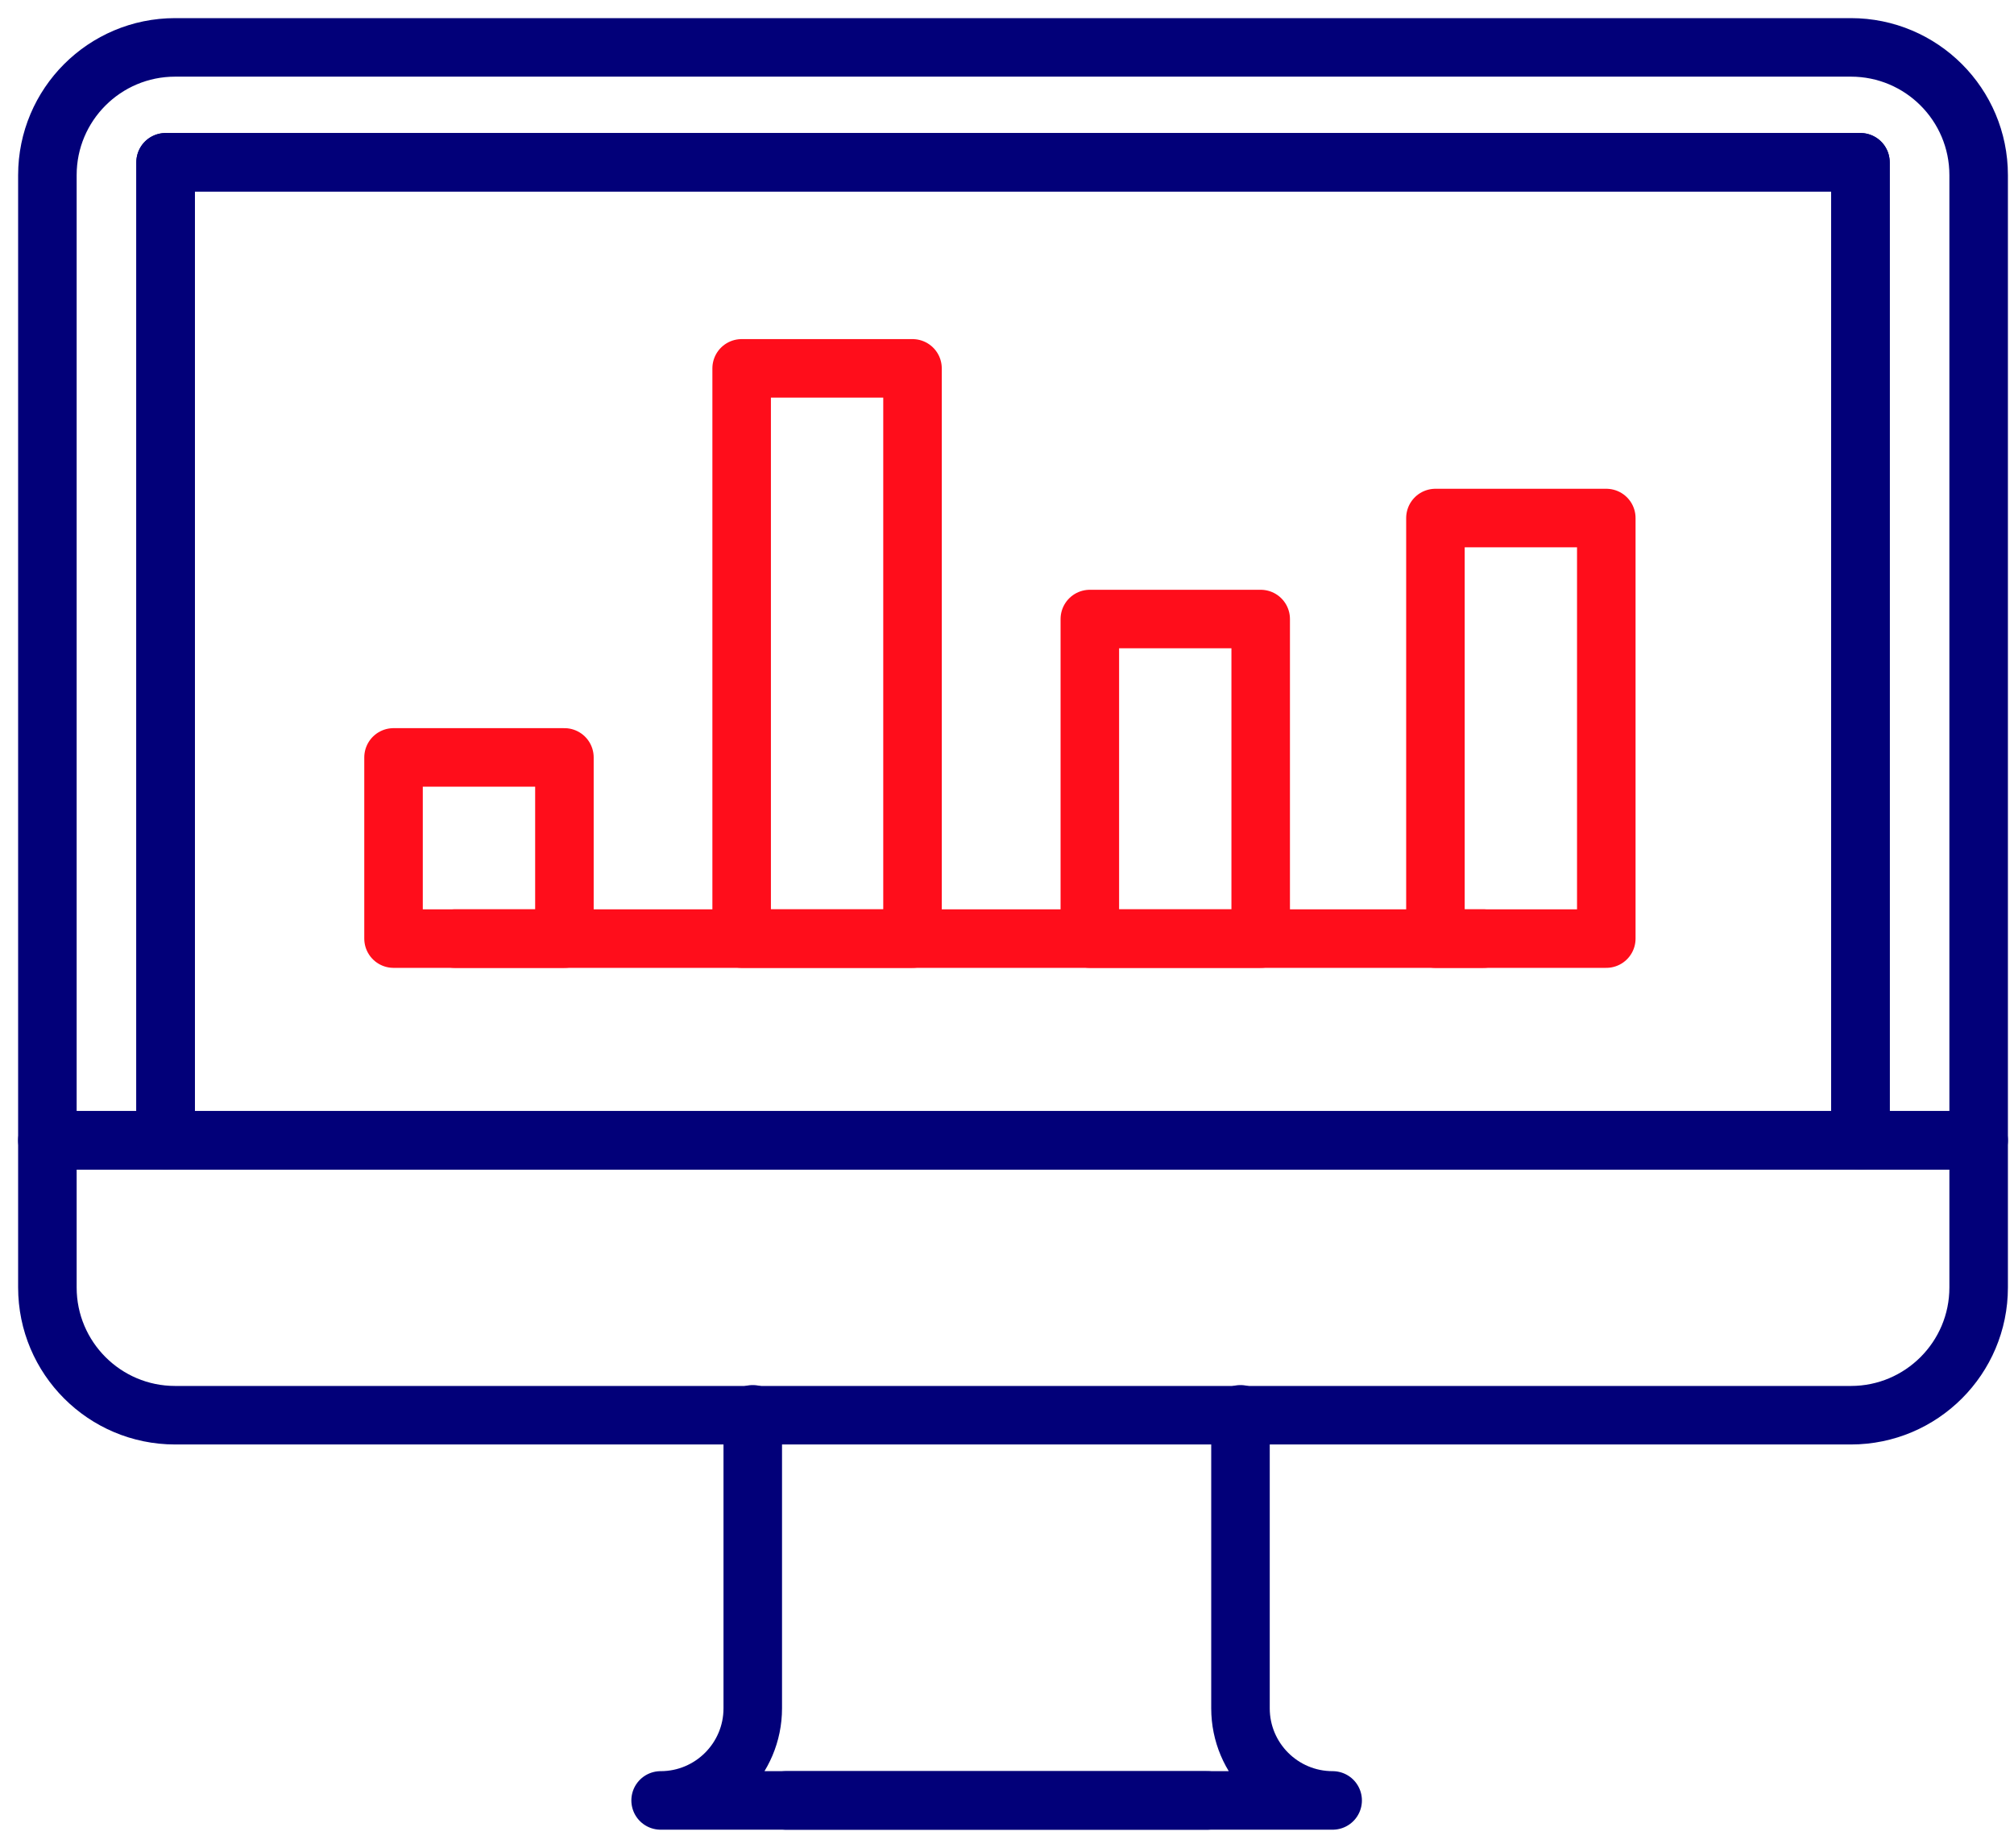 <svg width="85" height="78" viewBox="0 0 85 78" fill="none" xmlns="http://www.w3.org/2000/svg">
<path d="M2 54.339C2 57.313 4.414 59.73 7.391 59.73H78.117C81.094 59.73 83.508 57.313 83.508 54.339V48.128H2V54.339Z" stroke="#020079" stroke-width="2.47" stroke-miterlimit="10" stroke-linecap="round" stroke-linejoin="round"/>
<path d="M78.117 2H7.391C4.414 2 2 4.414 2 7.391V46.062V48.128H6.989V46.279V6.849H78.519V48.128H83.508V7.391C83.508 4.414 81.094 2 78.117 2Z" stroke="#020079" stroke-width="2.47" stroke-miterlimit="10" stroke-linecap="round" stroke-linejoin="round"/>
<path d="M6.989 6.849V48.128H78.519V6.849H6.989Z" stroke="#020079" stroke-width="2.47" stroke-miterlimit="10" stroke-linecap="round" stroke-linejoin="round"/>
<path d="M31.77 59.693V72.099C31.77 74.246 30.03 75.988 27.881 75.988H50.949" stroke="#020079" stroke-width="2.47" stroke-miterlimit="10" stroke-linecap="round" stroke-linejoin="round"/>
<path d="M33.176 75.988H56.244C54.094 75.988 52.354 74.246 52.354 72.099V59.693" stroke="#020079" stroke-width="2.47" stroke-miterlimit="10" stroke-linecap="round" stroke-linejoin="round"/>
<path d="M19.201 39.614H62.607" stroke="#FF0D1B" stroke-width="2.47" stroke-miterlimit="10" stroke-linecap="round" stroke-linejoin="round"/>
<path d="M38.512 15.547H31.301V39.614H38.512V15.547Z" stroke="#FF0D1B" stroke-width="2.47" stroke-miterlimit="10" stroke-linecap="round" stroke-linejoin="round"/>
<path d="M23.821 31.967H16.609V39.614H23.821V31.967Z" stroke="#FF0D1B" stroke-width="2.47" stroke-miterlimit="10" stroke-linecap="round" stroke-linejoin="round"/>
<path d="M53.207 26.127H45.996V39.614H53.207V26.127Z" stroke="#FF0D1B" stroke-width="2.47" stroke-miterlimit="10" stroke-linecap="round" stroke-linejoin="round"/>
<path d="M67.793 21.864H60.582V39.614H67.793V21.864Z" stroke="#FF0D1B" stroke-width="2.47" stroke-miterlimit="10" stroke-linecap="round" stroke-linejoin="round"/>
</svg>
